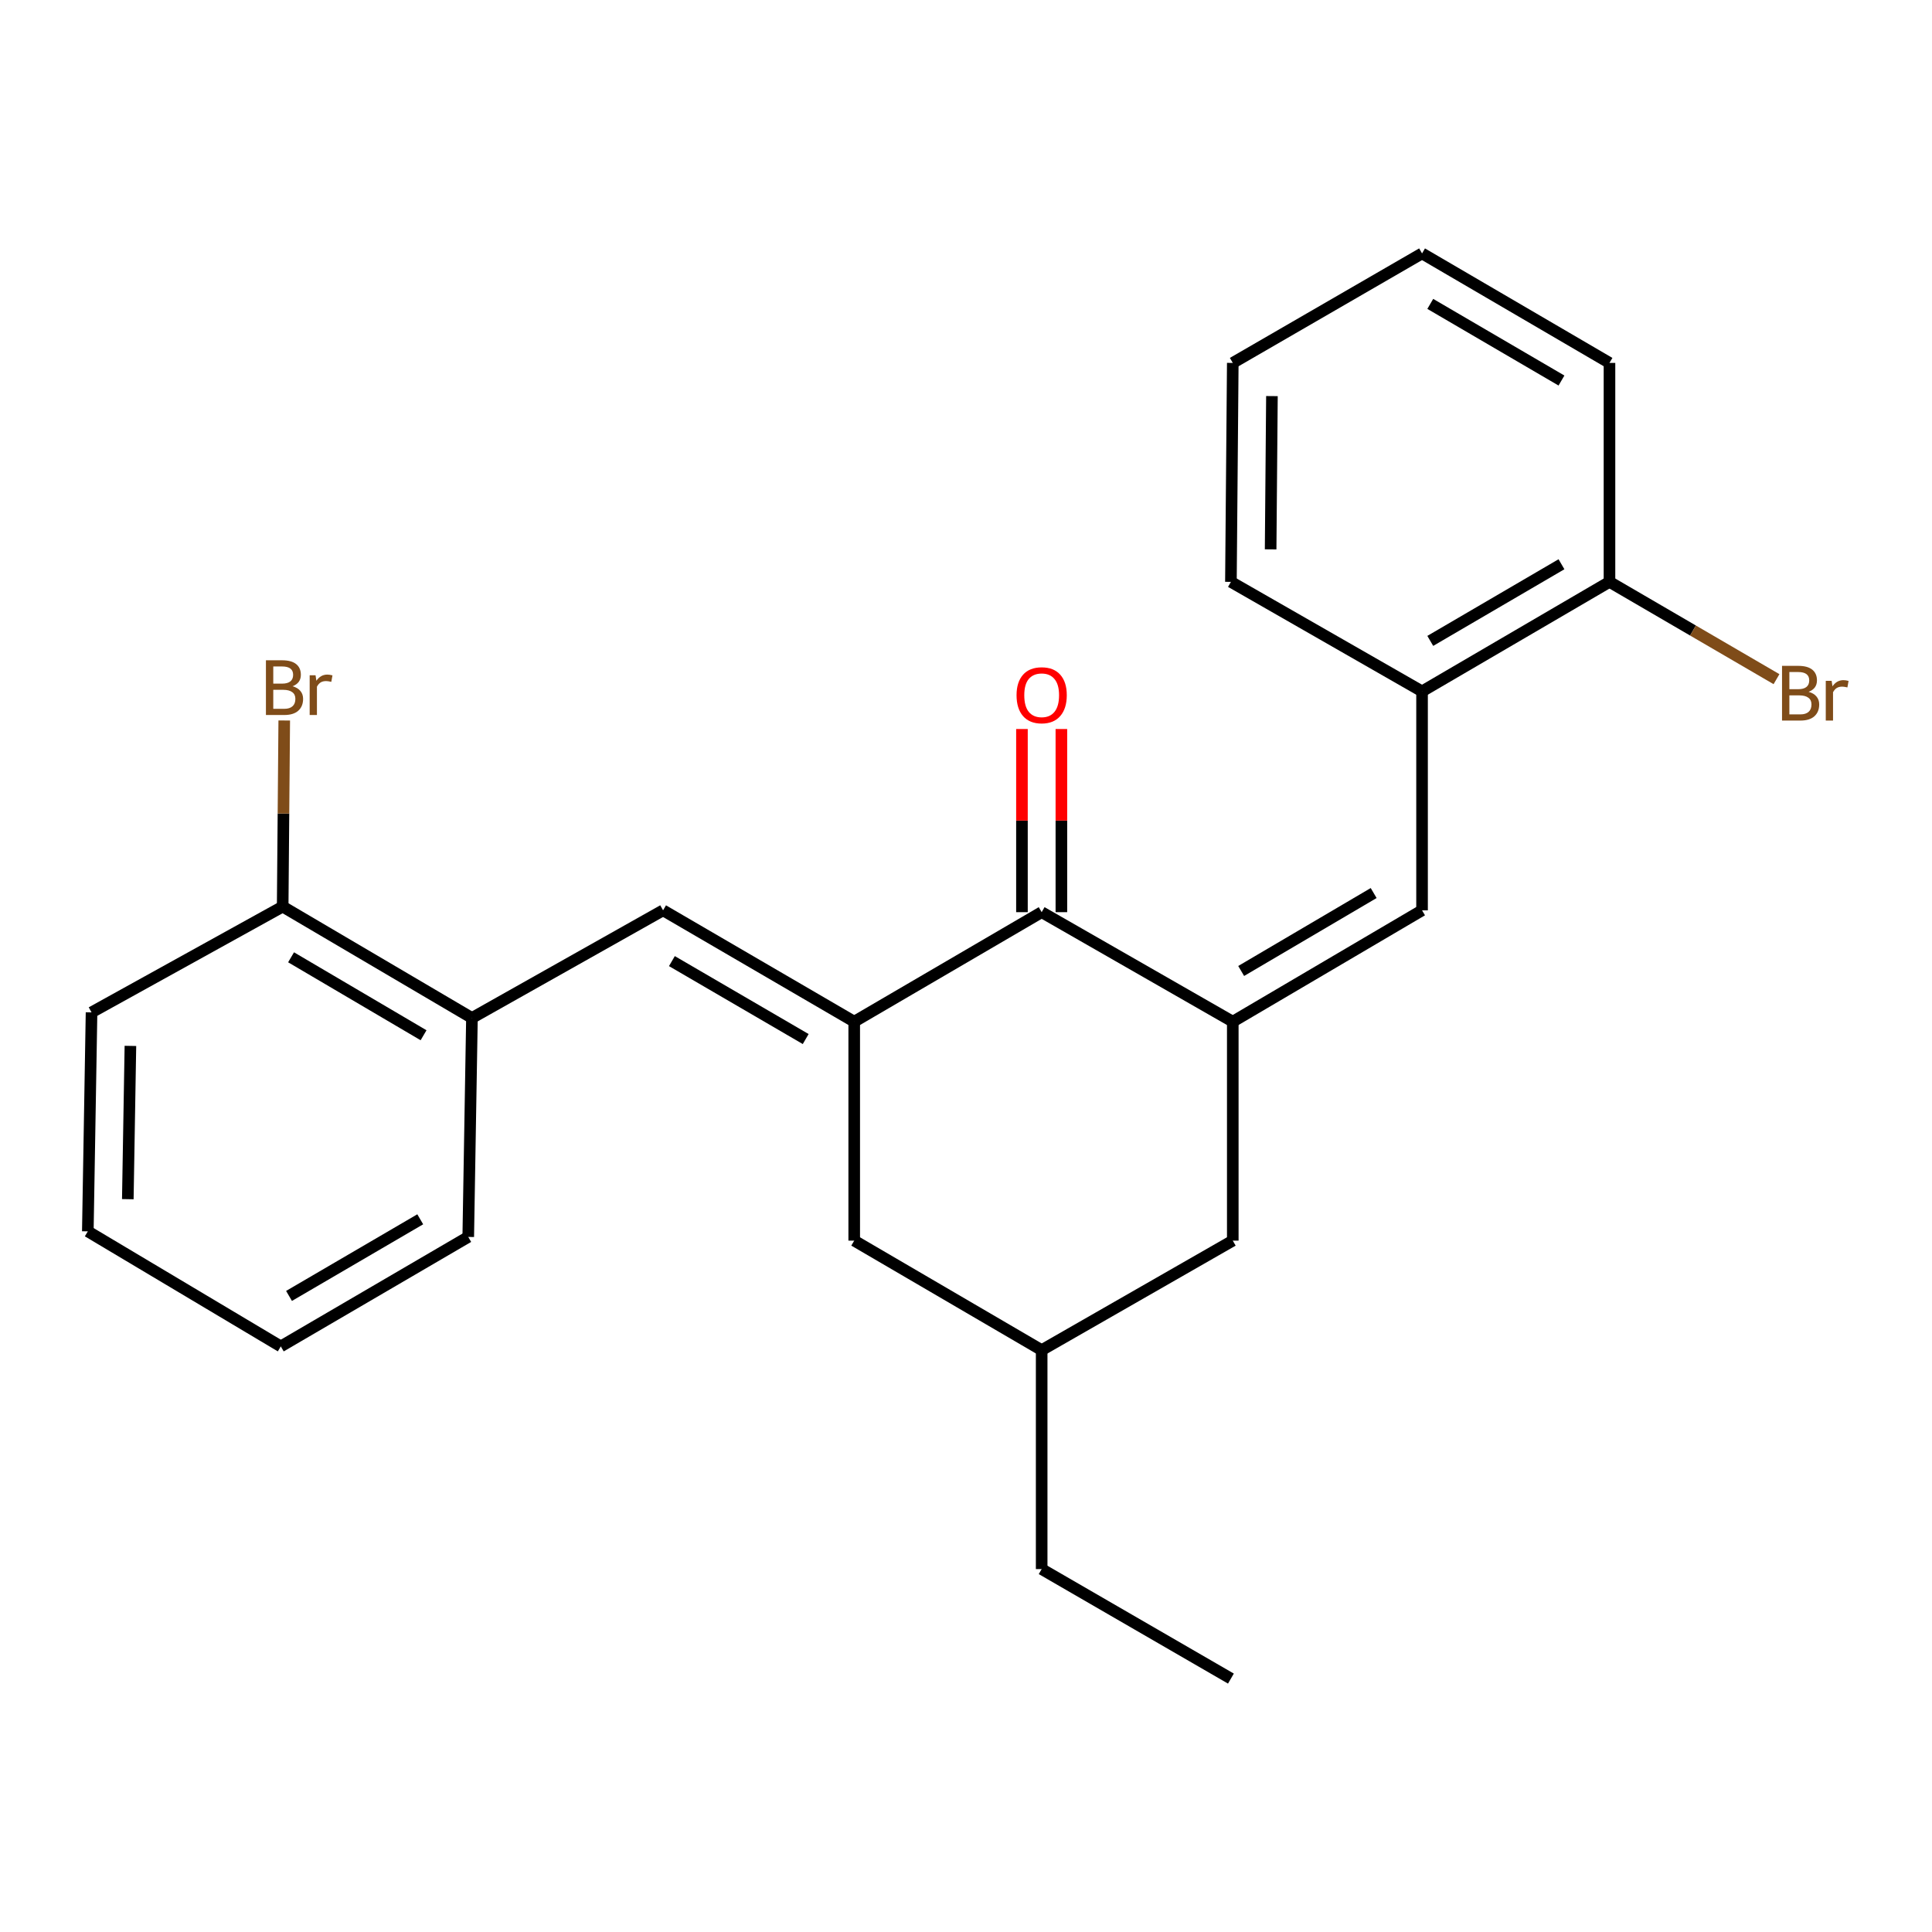 <?xml version='1.0' encoding='iso-8859-1'?>
<svg version='1.1' baseProfile='full'
              xmlns='http://www.w3.org/2000/svg'
                      xmlns:rdkit='http://www.rdkit.org/xml'
                      xmlns:xlink='http://www.w3.org/1999/xlink'
                  xml:space='preserve'
width='1000px' height='1000px' viewBox='0 0 1000 1000'>
<!-- END OF HEADER -->
<rect style='opacity:1.0;fill:#FFFFFF;stroke:none' width='1000' height='1000' x='0' y='0'> </rect>
<path class='bond-1' d='M 442.14,528.815 L 539.165,472.138' style='fill:none;fill-rule:evenodd;stroke:#000000;stroke-width:6px;stroke-linecap:butt;stroke-linejoin:miter;stroke-opacity:1' />
<path class='bond-3' d='M 442.14,528.815 L 343.21,471.185' style='fill:none;fill-rule:evenodd;stroke:#000000;stroke-width:6px;stroke-linecap:butt;stroke-linejoin:miter;stroke-opacity:1' />
<path class='bond-3' d='M 417.026,537.808 L 347.775,497.467' style='fill:none;fill-rule:evenodd;stroke:#000000;stroke-width:6px;stroke-linecap:butt;stroke-linejoin:miter;stroke-opacity:1' />
<path class='bond-6' d='M 442.14,528.815 L 442.14,642.147' style='fill:none;fill-rule:evenodd;stroke:#000000;stroke-width:6px;stroke-linecap:butt;stroke-linejoin:miter;stroke-opacity:1' />
<path class='bond-0' d='M 638.084,528.815 L 539.165,472.138' style='fill:none;fill-rule:evenodd;stroke:#000000;stroke-width:6px;stroke-linecap:butt;stroke-linejoin:miter;stroke-opacity:1' />
<path class='bond-2' d='M 638.084,528.815 L 736.051,471.185' style='fill:none;fill-rule:evenodd;stroke:#000000;stroke-width:6px;stroke-linecap:butt;stroke-linejoin:miter;stroke-opacity:1' />
<path class='bond-2' d='M 642.43,502.577 L 711.006,462.236' style='fill:none;fill-rule:evenodd;stroke:#000000;stroke-width:6px;stroke-linecap:butt;stroke-linejoin:miter;stroke-opacity:1' />
<path class='bond-24' d='M 638.084,528.815 L 638.084,642.147' style='fill:none;fill-rule:evenodd;stroke:#000000;stroke-width:6px;stroke-linecap:butt;stroke-linejoin:miter;stroke-opacity:1' />
<path class='bond-8' d='M 549.371,472.138 L 549.371,424.738' style='fill:none;fill-rule:evenodd;stroke:#000000;stroke-width:6px;stroke-linecap:butt;stroke-linejoin:miter;stroke-opacity:1' />
<path class='bond-8' d='M 549.371,424.738 L 549.371,377.338' style='fill:none;fill-rule:evenodd;stroke:#FF0000;stroke-width:6px;stroke-linecap:butt;stroke-linejoin:miter;stroke-opacity:1' />
<path class='bond-8' d='M 528.959,472.138 L 528.959,424.738' style='fill:none;fill-rule:evenodd;stroke:#000000;stroke-width:6px;stroke-linecap:butt;stroke-linejoin:miter;stroke-opacity:1' />
<path class='bond-8' d='M 528.959,424.738 L 528.959,377.338' style='fill:none;fill-rule:evenodd;stroke:#FF0000;stroke-width:6px;stroke-linecap:butt;stroke-linejoin:miter;stroke-opacity:1' />
<path class='bond-4' d='M 736.051,471.185 L 736.051,357.853' style='fill:none;fill-rule:evenodd;stroke:#000000;stroke-width:6px;stroke-linecap:butt;stroke-linejoin:miter;stroke-opacity:1' />
<path class='bond-5' d='M 343.21,471.185 L 244.279,526.899' style='fill:none;fill-rule:evenodd;stroke:#000000;stroke-width:6px;stroke-linecap:butt;stroke-linejoin:miter;stroke-opacity:1' />
<path class='bond-10' d='M 736.051,357.853 L 833.065,301.175' style='fill:none;fill-rule:evenodd;stroke:#000000;stroke-width:6px;stroke-linecap:butt;stroke-linejoin:miter;stroke-opacity:1' />
<path class='bond-10' d='M 740.306,331.726 L 808.216,292.052' style='fill:none;fill-rule:evenodd;stroke:#000000;stroke-width:6px;stroke-linecap:butt;stroke-linejoin:miter;stroke-opacity:1' />
<path class='bond-15' d='M 736.051,357.853 L 637.121,301.175' style='fill:none;fill-rule:evenodd;stroke:#000000;stroke-width:6px;stroke-linecap:butt;stroke-linejoin:miter;stroke-opacity:1' />
<path class='bond-9' d='M 244.279,526.899 L 146.313,469.257' style='fill:none;fill-rule:evenodd;stroke:#000000;stroke-width:6px;stroke-linecap:butt;stroke-linejoin:miter;stroke-opacity:1' />
<path class='bond-9' d='M 219.233,535.845 L 150.657,495.496' style='fill:none;fill-rule:evenodd;stroke:#000000;stroke-width:6px;stroke-linecap:butt;stroke-linejoin:miter;stroke-opacity:1' />
<path class='bond-14' d='M 244.279,526.899 L 242.363,640.231' style='fill:none;fill-rule:evenodd;stroke:#000000;stroke-width:6px;stroke-linecap:butt;stroke-linejoin:miter;stroke-opacity:1' />
<path class='bond-11' d='M 442.14,642.147 L 539.165,698.825' style='fill:none;fill-rule:evenodd;stroke:#000000;stroke-width:6px;stroke-linecap:butt;stroke-linejoin:miter;stroke-opacity:1' />
<path class='bond-7' d='M 638.084,642.147 L 539.165,698.825' style='fill:none;fill-rule:evenodd;stroke:#000000;stroke-width:6px;stroke-linecap:butt;stroke-linejoin:miter;stroke-opacity:1' />
<path class='bond-13' d='M 146.313,469.257 L 146.718,421.088' style='fill:none;fill-rule:evenodd;stroke:#000000;stroke-width:6px;stroke-linecap:butt;stroke-linejoin:miter;stroke-opacity:1' />
<path class='bond-13' d='M 146.718,421.088 L 147.123,372.918' style='fill:none;fill-rule:evenodd;stroke:#7F4C19;stroke-width:6px;stroke-linecap:butt;stroke-linejoin:miter;stroke-opacity:1' />
<path class='bond-17' d='M 146.313,469.257 L 47.382,524.007' style='fill:none;fill-rule:evenodd;stroke:#000000;stroke-width:6px;stroke-linecap:butt;stroke-linejoin:miter;stroke-opacity:1' />
<path class='bond-12' d='M 833.065,301.175 L 876.289,326.355' style='fill:none;fill-rule:evenodd;stroke:#000000;stroke-width:6px;stroke-linecap:butt;stroke-linejoin:miter;stroke-opacity:1' />
<path class='bond-12' d='M 876.289,326.355 L 919.513,351.534' style='fill:none;fill-rule:evenodd;stroke:#7F4C19;stroke-width:6px;stroke-linecap:butt;stroke-linejoin:miter;stroke-opacity:1' />
<path class='bond-16' d='M 833.065,301.175 L 833.065,187.843' style='fill:none;fill-rule:evenodd;stroke:#000000;stroke-width:6px;stroke-linecap:butt;stroke-linejoin:miter;stroke-opacity:1' />
<path class='bond-18' d='M 539.165,698.825 L 539.165,812.157' style='fill:none;fill-rule:evenodd;stroke:#000000;stroke-width:6px;stroke-linecap:butt;stroke-linejoin:miter;stroke-opacity:1' />
<path class='bond-21' d='M 242.363,640.231 L 145.338,696.897' style='fill:none;fill-rule:evenodd;stroke:#000000;stroke-width:6px;stroke-linecap:butt;stroke-linejoin:miter;stroke-opacity:1' />
<path class='bond-21' d='M 217.515,631.105 L 149.597,670.771' style='fill:none;fill-rule:evenodd;stroke:#000000;stroke-width:6px;stroke-linecap:butt;stroke-linejoin:miter;stroke-opacity:1' />
<path class='bond-20' d='M 637.121,301.175 L 638.084,187.843' style='fill:none;fill-rule:evenodd;stroke:#000000;stroke-width:6px;stroke-linecap:butt;stroke-linejoin:miter;stroke-opacity:1' />
<path class='bond-20' d='M 657.676,284.349 L 658.351,205.016' style='fill:none;fill-rule:evenodd;stroke:#000000;stroke-width:6px;stroke-linecap:butt;stroke-linejoin:miter;stroke-opacity:1' />
<path class='bond-26' d='M 833.065,187.843 L 736.051,131.166' style='fill:none;fill-rule:evenodd;stroke:#000000;stroke-width:6px;stroke-linecap:butt;stroke-linejoin:miter;stroke-opacity:1' />
<path class='bond-26' d='M 808.216,196.966 L 740.306,157.292' style='fill:none;fill-rule:evenodd;stroke:#000000;stroke-width:6px;stroke-linecap:butt;stroke-linejoin:miter;stroke-opacity:1' />
<path class='bond-25' d='M 47.382,524.007 L 45.455,637.35' style='fill:none;fill-rule:evenodd;stroke:#000000;stroke-width:6px;stroke-linecap:butt;stroke-linejoin:miter;stroke-opacity:1' />
<path class='bond-25' d='M 67.502,541.356 L 66.153,620.696' style='fill:none;fill-rule:evenodd;stroke:#000000;stroke-width:6px;stroke-linecap:butt;stroke-linejoin:miter;stroke-opacity:1' />
<path class='bond-19' d='M 539.165,812.157 L 637.121,868.834' style='fill:none;fill-rule:evenodd;stroke:#000000;stroke-width:6px;stroke-linecap:butt;stroke-linejoin:miter;stroke-opacity:1' />
<path class='bond-23' d='M 638.084,187.843 L 736.051,131.166' style='fill:none;fill-rule:evenodd;stroke:#000000;stroke-width:6px;stroke-linecap:butt;stroke-linejoin:miter;stroke-opacity:1' />
<path class='bond-22' d='M 145.338,696.897 L 45.455,637.35' style='fill:none;fill-rule:evenodd;stroke:#000000;stroke-width:6px;stroke-linecap:butt;stroke-linejoin:miter;stroke-opacity:1' />
<path  class='atom-9' d='M 526.165 359.849
Q 526.165 353.049, 529.525 349.249
Q 532.885 345.449, 539.165 345.449
Q 545.445 345.449, 548.805 349.249
Q 552.165 353.049, 552.165 359.849
Q 552.165 366.729, 548.765 370.649
Q 545.365 374.529, 539.165 374.529
Q 532.925 374.529, 529.525 370.649
Q 526.165 366.769, 526.165 359.849
M 539.165 371.329
Q 543.485 371.329, 545.805 368.449
Q 548.165 365.529, 548.165 359.849
Q 548.165 354.289, 545.805 351.489
Q 543.485 348.649, 539.165 348.649
Q 534.845 348.649, 532.485 351.449
Q 530.165 354.249, 530.165 359.849
Q 530.165 365.569, 532.485 368.449
Q 534.845 371.329, 539.165 371.329
' fill='#FF0000'/>
<path  class='atom-13' d='M 936.135 358.085
Q 938.855 358.845, 940.215 360.525
Q 941.615 362.165, 941.615 364.605
Q 941.615 368.525, 939.095 370.765
Q 936.615 372.965, 931.895 372.965
L 922.375 372.965
L 922.375 344.645
L 930.735 344.645
Q 935.575 344.645, 938.015 346.605
Q 940.455 348.565, 940.455 352.165
Q 940.455 356.445, 936.135 358.085
M 926.175 347.845
L 926.175 356.725
L 930.735 356.725
Q 933.535 356.725, 934.975 355.605
Q 936.455 354.445, 936.455 352.165
Q 936.455 347.845, 930.735 347.845
L 926.175 347.845
M 931.895 369.765
Q 934.655 369.765, 936.135 368.445
Q 937.615 367.125, 937.615 364.605
Q 937.615 362.285, 935.975 361.125
Q 934.375 359.925, 931.295 359.925
L 926.175 359.925
L 926.175 369.765
L 931.895 369.765
' fill='#7F4C19'/>
<path  class='atom-13' d='M 948.055 352.405
L 948.495 355.245
Q 950.655 352.045, 954.175 352.045
Q 955.295 352.045, 956.815 352.445
L 956.215 355.805
Q 954.495 355.405, 953.535 355.405
Q 951.855 355.405, 950.735 356.085
Q 949.655 356.725, 948.775 358.285
L 948.775 372.965
L 945.015 372.965
L 945.015 352.405
L 948.055 352.405
' fill='#7F4C19'/>
<path  class='atom-14' d='M 151.405 355.205
Q 154.125 355.965, 155.485 357.645
Q 156.885 359.285, 156.885 361.725
Q 156.885 365.645, 154.365 367.885
Q 151.885 370.085, 147.165 370.085
L 137.645 370.085
L 137.645 341.765
L 146.005 341.765
Q 150.845 341.765, 153.285 343.725
Q 155.725 345.685, 155.725 349.285
Q 155.725 353.565, 151.405 355.205
M 141.445 344.965
L 141.445 353.845
L 146.005 353.845
Q 148.805 353.845, 150.245 352.725
Q 151.725 351.565, 151.725 349.285
Q 151.725 344.965, 146.005 344.965
L 141.445 344.965
M 147.165 366.885
Q 149.925 366.885, 151.405 365.565
Q 152.885 364.245, 152.885 361.725
Q 152.885 359.405, 151.245 358.245
Q 149.645 357.045, 146.565 357.045
L 141.445 357.045
L 141.445 366.885
L 147.165 366.885
' fill='#7F4C19'/>
<path  class='atom-14' d='M 163.325 349.525
L 163.765 352.365
Q 165.925 349.165, 169.445 349.165
Q 170.565 349.165, 172.085 349.565
L 171.485 352.925
Q 169.765 352.525, 168.805 352.525
Q 167.125 352.525, 166.005 353.205
Q 164.925 353.845, 164.045 355.405
L 164.045 370.085
L 160.285 370.085
L 160.285 349.525
L 163.325 349.525
' fill='#7F4C19'/>
</svg>
